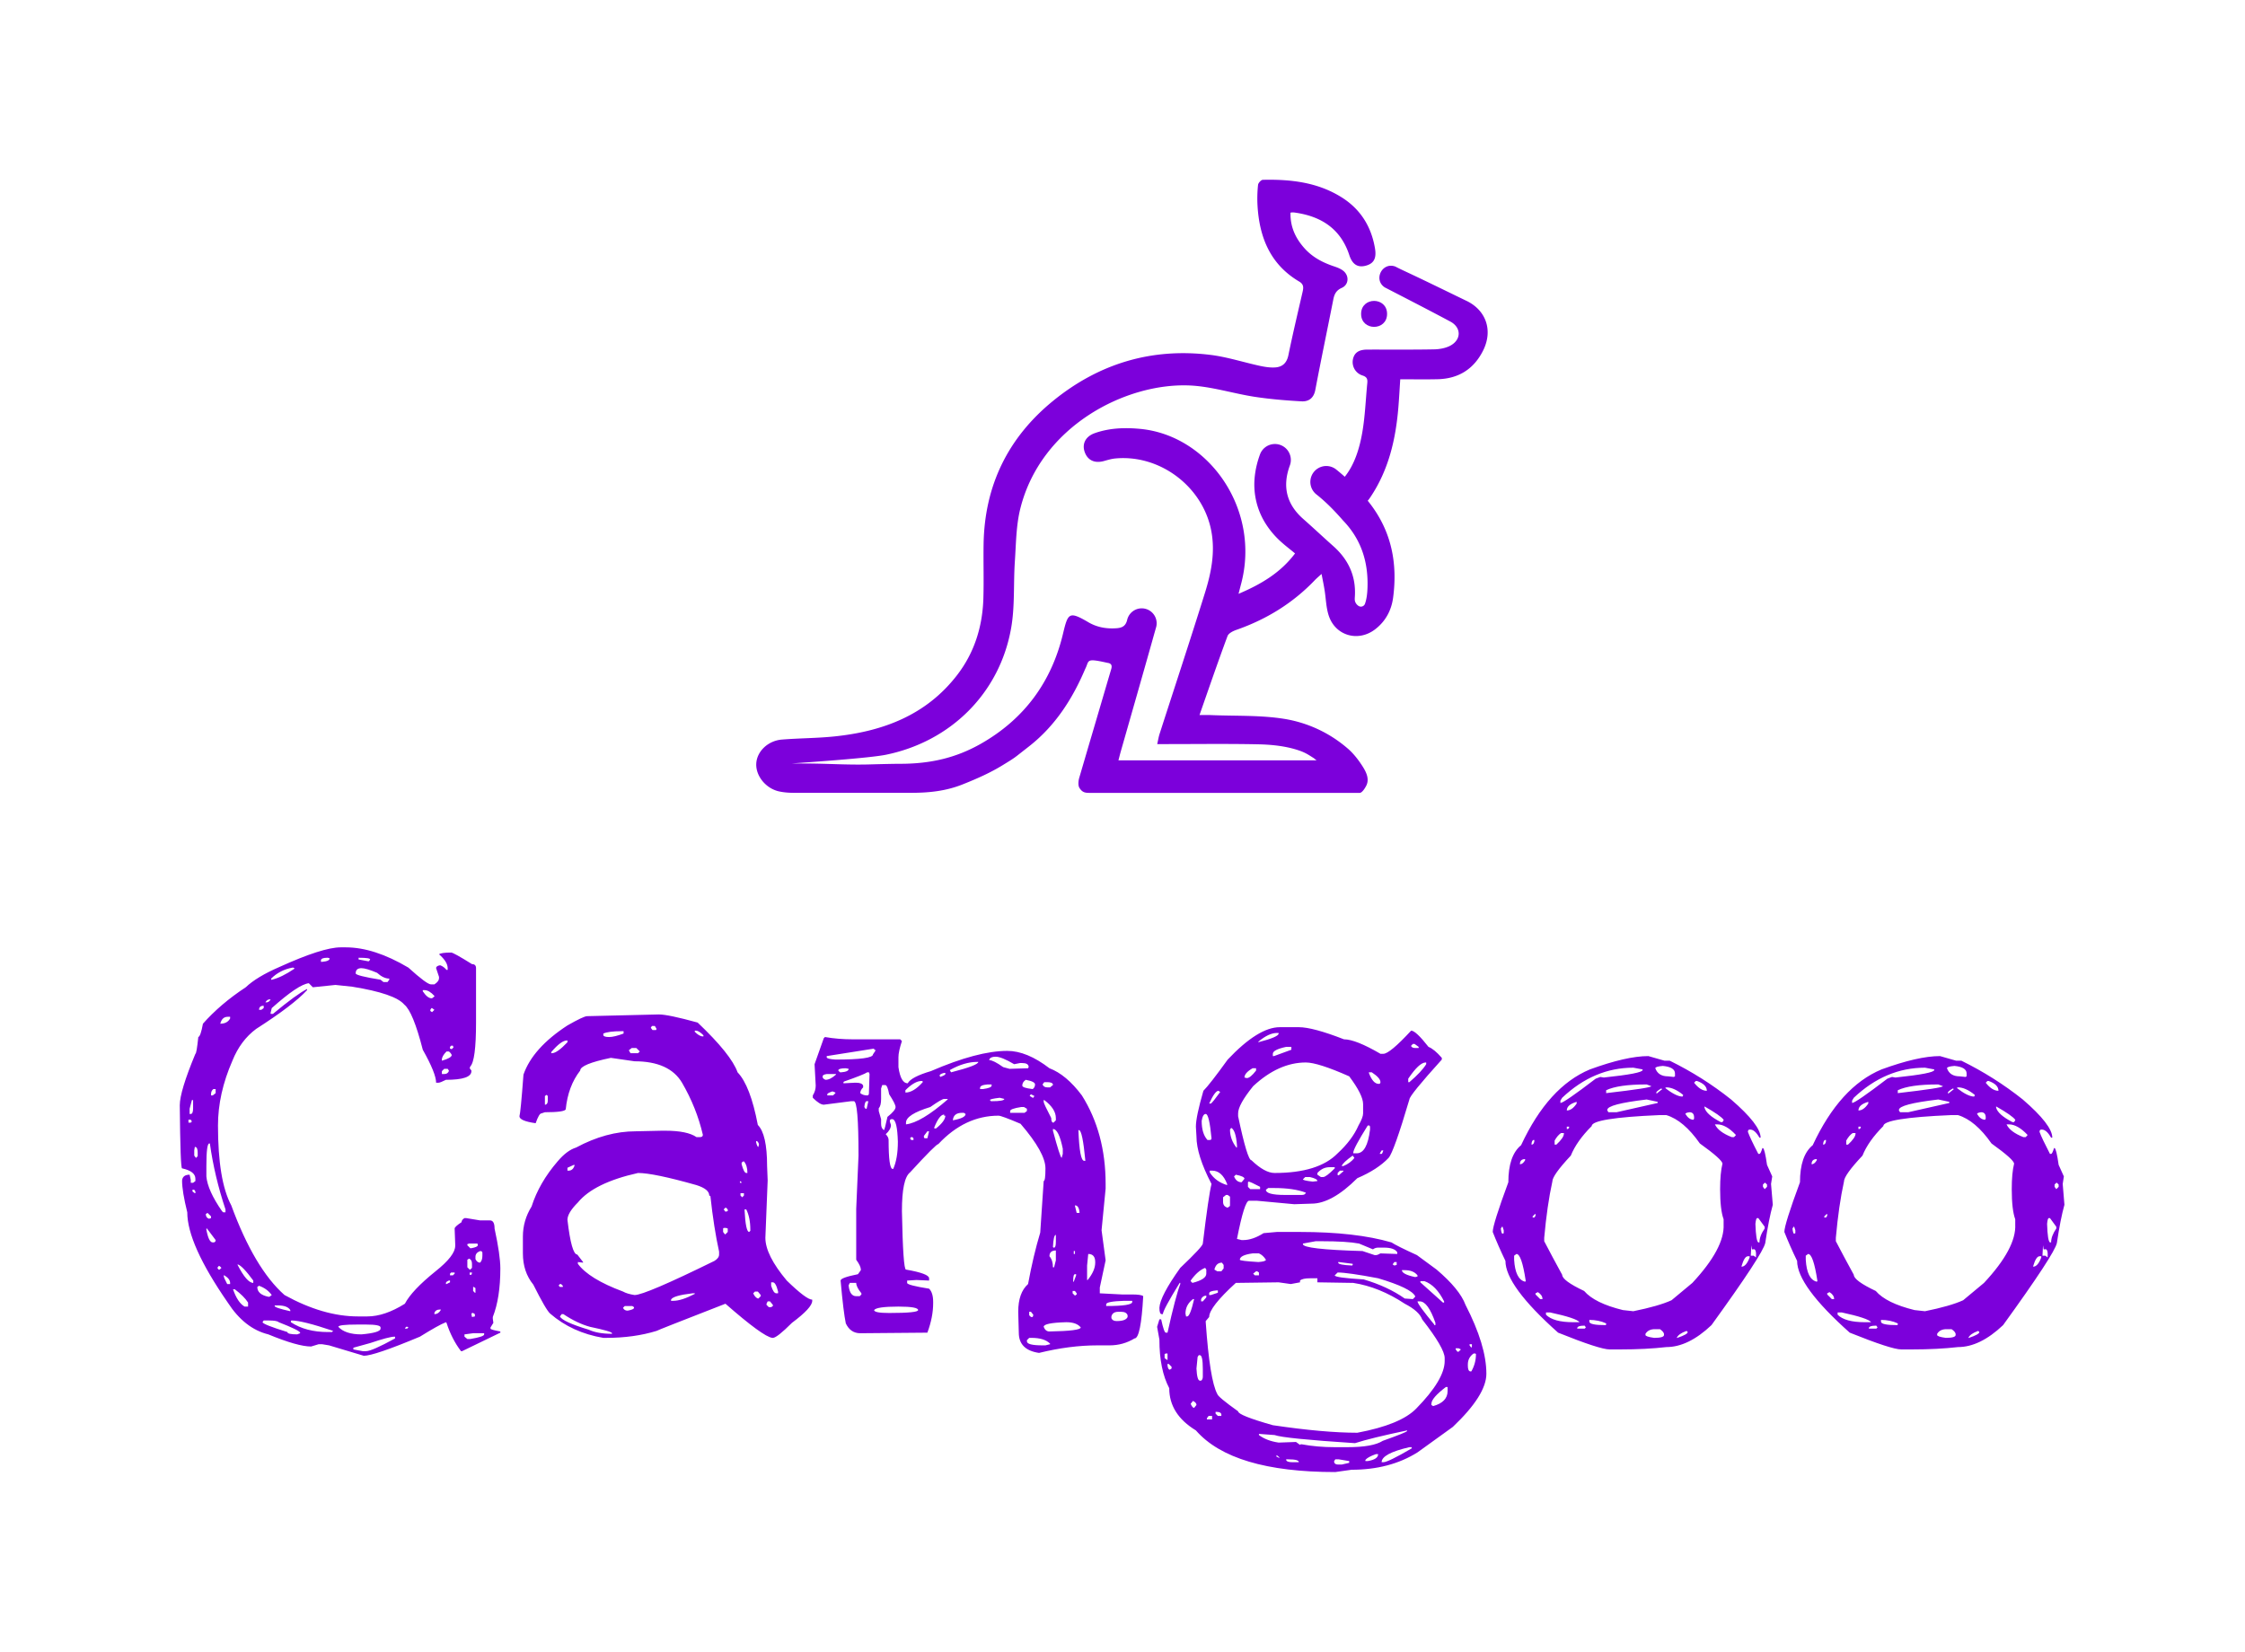 <svg xmlns="http://www.w3.org/2000/svg" id="SvgjsSvg17524" width="4096" height="3015.24" version="1.1" xmlns:xlink="http://www.w3.org/1999/xlink" xmlns:svgjs="http://svgjs.com/svgjs"><defs id="SvgjsDefs17525"></defs><g id="SvgjsG17526" transform="translate(328, 328) scale(34.4)" opacity="1"><defs id="SvgjsDefs6724"></defs><g id="SvgjsG6725" transform="scale(0.234)" opacity="1"><g id="SvgjsG6726" class="GIctf7i84" transform="translate(120.257, -24.824) scale(1.876)" light-content="false" non-strokable="false" fill="#7c00db"><path d="M91.355 27.867c-2.406-1.164-4.809-2.348-7.227-3.48-.46-.215-.921-.43-1.37-.665-1.583-.582-2.684 1.586-1.278 2.516 2.644 1.367 5.297 2.727 7.926 4.133 1.324.707 1.355 2.164.023 2.898-.586.32-1.34.45-2.02.461-2.675.051-5.35.02-8.023.028-.828.003-1.543.218-1.746 1.16a1.698 1.698 0 0 0 1.153 1.969c.558.18.625.46.578.937-.192 1.957-.262 3.934-.59 5.867-.34 2.008-.953 3.965-2.13 5.434a25.367 25.367 0 0 0-1.038-.88 1.922 1.922 0 1 0-2.395 3.009c.137.11.27.215.399.324a21.18 21.18 0 0 1 1.672 1.57c.335.348.714.758 1.168 1.278 2.187 2.273 3.043 5.011 2.94 8.086-.022.671-.089 1.359-.304 1.96a.522.522 0 0 1-.789.254 1.023 1.023 0 0 1-.414-.55c-.055-.2-.027-.43-.015-.645.132-2.45-.81-4.426-2.618-6.031-1.218-1.082-2.402-2.2-3.625-3.277-2.043-1.801-2.547-3.97-1.601-6.504a1.924 1.924 0 0 0-3.606-1.34c-.168.453-.312.914-.422 1.386-.113.473-.191.954-.238 1.438a8.885 8.885 0 0 0 .207 2.95 8.812 8.812 0 0 0 1.18 2.734 10.49 10.49 0 0 0 1.933 2.218c.504.446 1.047.852 1.559 1.286-1.754 2.324-4.059 3.703-6.828 4.882.144-.558.223-.875.308-1.191 2.399-9-3.886-17.977-12.23-18.746-1.855-.172-3.695-.105-5.46.523-1.106.395-1.54 1.293-1.215 2.247.351 1.035 1.222 1.437 2.367 1.109.441-.125.89-.258 1.344-.3 5.437-.513 10.625 3.456 11.605 8.816.472 2.57-.031 5.039-.785 7.449-1.774 5.691-3.649 11.355-5.477 17.03-.113.356-.172.731-.281 1.22h1.152c3.688 0 7.383-.051 11.066.027 1.691.035 3.527.23 5.125.82.395.145.766.34 1.117.563.153.097.305.195.457.289.059.035.301.261.348.261H49.308c.105-.402.184-.726.273-1.043 1.274-4.464 2.555-8.93 3.813-13.395.144-.519.289-1.03.437-1.55a1.805 1.805 0 1 0-3.472-.973c-.172.71-.578.941-1.227.996-1.23.102-2.406-.098-3.465-.723-2.344-1.375-2.46-1.105-3.062 1.407-1.395 5.828-4.68 10.293-9.906 13.273-3.059 1.742-6.165 2.43-9.782 2.43-1.14 0-3.894.081-3.894.081-2.649.059-4.836-.109-7.485-.117-.562 0-1.12-.012-1.683-.008 1.867-.132 9.394-.644 11.379-1.054 7.812-1.606 13.719-7.438 15.105-15.29.469-2.636.27-5.386.453-8.077.145-2.141.148-4.336.664-6.395C39.952 43 50.18 37.764 57.897 38.093c2.637.113 5.234.965 7.871 1.371 1.871.285 3.77.442 5.664.547.856.047 1.473-.39 1.66-1.379.692-3.652 1.454-7.289 2.176-10.938.125-.637.356-1.101 1.02-1.394.851-.375.926-1.461.191-2.055-.3-.242-.691-.399-1.062-.524-1.364-.449-2.614-1.085-3.594-2.164-1.102-1.214-1.77-2.605-1.73-4.343.203-.059.425-.032.644.003 3.14.47 5.437 1.989 6.465 5.13.37 1.136 1.03 1.527 1.984 1.273.973-.258 1.317-.887 1.117-2.082-.445-2.66-1.761-4.766-4.062-6.2-2.91-1.816-6.16-2.171-9.492-2.097-.204.004-.551.379-.575.605a15.52 15.52 0 0 0-.066 2.485c.219 3.86 1.543 7.14 5.035 9.203.563.332.531.726.414 1.242-.586 2.547-1.191 5.09-1.715 7.648-.191.942-.71 1.43-1.593 1.489-.598.039-1.22-.055-1.809-.18-2.012-.434-3.988-1.086-6.02-1.336-7.105-.879-13.48 1.051-19.007 5.555-5.461 4.45-8.29 10.254-8.399 17.328-.035 2.183.04 4.367-.027 6.55-.106 3.403-1.078 6.548-3.18 9.27-3.734 4.836-8.95 6.793-14.797 7.402-2.105.22-4.234.211-6.348.38-1.695.132-3.027 1.421-3.113 2.882-.09 1.48 1.129 3.02 2.738 3.38.594.132 1.22.175 1.829.175 4.699 0 9.394.004 14.094 0 2.203 0 4.234-.203 6.293-1.027 1.668-.664 3.324-1.391 4.851-2.336.57-.352 1.18-.707 1.707-1.121.504-.395 1.012-.79 1.512-1.184 3.12-2.465 5.191-5.703 6.719-9.309.52-.992-.016-1.34 2.668-.734.48.062.609.297.472.766-.894 3.02-1.773 6.039-2.668 9.058l-1.203 4.102s-.234.789.05 1.219c.345.515.642.574 1.247.574 10.5 0 21 .004 31.5.004h1.082c.324 0 .703-.657.824-.907.418-.875-.117-1.789-.597-2.511-.465-.7-1.016-1.395-1.657-1.946a15.472 15.472 0 0 0-7.742-3.597c-2.89-.453-5.87-.32-8.812-.446-.383-.015-.77-.003-1.356-.003 1.156-3.305 2.23-6.438 3.383-9.54.125-.343.668-.613 1.07-.753 3.633-1.27 6.82-3.223 9.485-6.012.203-.215.433-.402.808-.746.149.777.274 1.367.367 1.965.16 1 .18 2.039.477 2.996.773 2.504 3.574 3.32 5.645 1.718 1.261-.972 1.96-2.304 2.16-3.843.523-3.985-.145-7.711-2.567-11.031-.16-.223-.328-.438-.504-.653.122-.136.227-.289.329-.441 2.195-3.273 3.046-6.95 3.37-10.797.094-1.125.153-2.25.231-3.438 1.563 0 3.035.028 4.508-.007 2.535-.059 4.398-1.227 5.523-3.508 1.176-2.399.344-4.817-2.03-5.965z"></path><path d="M81.762 29.445c0 2.09-3.137 2.09-3.137 0 0-2.094 3.137-2.094 3.137 0"></path></g><g id="SvgjsG6727" class="text" transform="translate(213.65, 260.708) scale(1)" light-content="false" fill="#7c00db"><path d="M-177.19 -86.69C-179.9 -86.69 -184.53 -85.21 -191.09 -82.23C-194.5 -80.75 -197.04 -79.22 -198.7 -77.64C-202.55 -75.11 -205.78 -72.35 -208.4 -69.38C-208.75 -67.46 -209.1 -66.45 -209.45 -66.36C-209.72 -63.83 -209.93 -62.56 -210.11 -62.56C-212.47 -56.88 -213.65 -52.99 -213.65 -50.89C-213.56 -41.36 -213.39 -36.59 -213.13 -36.59C-211.12 -36.15 -210.11 -35.37 -210.11 -34.23L-210.11 -33.71L-210.63 -33.31L-211.16 -33.31L-211.16 -33.97L-211.42 -35.15C-212.47 -35.15 -213.04 -34.71 -213.13 -33.84C-213.13 -32.18 -212.73 -29.77 -211.95 -26.62C-211.95 -21.82 -208.89 -15 -202.77 -6.16C-200.23 -2.23 -197.17 0.17 -193.58 1.05C-189.12 2.89 -185.89 3.8 -183.88 3.8L-182.17 3.28L-181.39 3.28L-179.81 3.54L-171.94 5.9C-170.37 5.9 -166.13 4.46 -159.22 1.57C-156.42 -0.17 -154.46 -1.27 -153.32 -1.71L-153.19 -1.57C-152.4 0.87 -151.31 3.02 -149.91 4.85L-149.65 4.85L-140.99 0.66L-140.99 0.39C-142.48 0.13 -143.22 -0.09 -143.22 -0.26L-143.22 -0.52L-142.57 -1.57L-142.7 -2.49L-142.7 -2.89C-141.56 -5.77 -140.99 -9.44 -140.99 -13.9C-140.99 -15.91 -141.43 -18.93 -142.3 -22.95C-142.3 -24.18 -142.65 -24.79 -143.35 -24.79L-145.58 -24.79L-148.73 -25.31L-149.12 -25.31C-149.56 -25.05 -149.78 -24.74 -149.78 -24.39C-150.83 -23.7 -151.35 -23.21 -151.35 -22.95L-151.22 -19.41L-151.22 -19.02C-151.22 -17.53 -152.71 -15.61 -155.68 -13.25C-159.27 -10.36 -161.58 -7.91 -162.63 -5.9C-165.69 -3.98 -168.53 -3.02 -171.16 -3.02L-173.26 -3.02C-178.5 -3.02 -184.05 -4.63 -189.91 -7.87C-194.46 -11.89 -198.48 -18.67 -201.98 -28.2C-203.99 -31.96 -204.99 -37.99 -204.99 -46.3C-204.99 -51.11 -203.9 -56 -201.72 -60.99C-200.49 -64.05 -198.7 -66.45 -196.34 -68.2C-190.74 -71.79 -186.9 -74.71 -184.8 -76.99L-184.8 -77.25C-186.37 -76.46 -188.95 -74.58 -192.53 -71.61L-193.06 -71.61L-193.06 -71.87L-192.8 -72.92C-188.78 -76.51 -185.98 -78.39 -184.4 -78.56L-183.49 -77.64L-178.37 -78.17L-174.57 -77.77C-168.1 -76.73 -164.16 -75.37 -162.76 -73.71C-161.45 -72.66 -160.05 -69.25 -158.57 -63.48C-156.55 -59.89 -155.55 -57.4 -155.55 -56L-155.02 -56C-154.76 -56 -154.19 -56.22 -153.32 -56.66C-149.47 -56.66 -147.55 -57.31 -147.55 -58.63L-147.55 -58.76L-147.94 -59.28L-147.81 -59.68C-146.94 -60.55 -146.5 -63.87 -146.5 -69.64L-146.5 -81.97C-146.5 -82.58 -146.81 -82.89 -147.42 -82.89C-150.22 -84.64 -151.79 -85.51 -152.14 -85.51C-153.63 -85.51 -154.54 -85.38 -154.89 -85.12C-153.58 -83.98 -152.93 -82.93 -152.93 -81.97L-152.93 -81.58L-153.19 -81.58C-153.63 -82.1 -154.11 -82.45 -154.63 -82.63C-155.24 -82.54 -155.55 -82.32 -155.55 -81.97L-154.89 -80L-154.89 -79.74C-154.89 -79.22 -155.24 -78.74 -155.94 -78.3L-156.73 -78.3C-157.34 -78.3 -159.05 -79.57 -161.84 -82.1C-167 -85.16 -171.73 -86.69 -176.01 -86.69ZM-181.65 -83.81C-181.56 -84.16 -181.08 -84.33 -180.21 -84.33L-180.08 -84.33L-179.68 -84.2C-179.68 -83.76 -180.25 -83.5 -181.39 -83.41L-181.65 -83.41ZM-172.99 -84.33C-171.33 -84.33 -170.5 -84.2 -170.5 -83.94L-170.76 -83.55L-171.03 -83.55L-173.12 -83.94L-173.12 -84.33ZM-192.93 -79.61C-191.62 -80.92 -190 -81.75 -188.08 -82.1L-187.94 -82.1L-187.68 -81.97L-187.68 -81.84C-189.61 -80.53 -191.31 -79.7 -192.8 -79.35L-192.93 -79.35ZM-173.78 -80.79C-173.78 -81.58 -173.34 -81.97 -172.47 -81.97C-171.77 -81.97 -170.59 -81.62 -168.93 -80.92C-167.97 -80.05 -167.05 -79.61 -166.17 -79.61L-166.17 -79.35L-166.57 -78.82L-167.48 -78.82L-168.14 -79.35C-171.9 -79.96 -173.78 -80.44 -173.78 -80.79ZM-158.17 -76.99C-157.47 -76.99 -156.73 -76.55 -155.94 -75.68L-155.94 -75.55L-156.47 -75.15L-156.6 -75.15C-157.21 -75.15 -157.87 -75.68 -158.57 -76.73L-158.57 -76.99ZM-194.24 -74.23C-193.98 -74.67 -193.67 -74.89 -193.32 -74.89L-193.06 -74.89C-193.23 -74.54 -193.5 -74.32 -193.85 -74.23ZM-195.68 -72.53C-195.68 -73.14 -195.33 -73.45 -194.63 -73.45L-194.63 -72.92L-195.16 -72.53ZM-156.6 -72.92L-156.47 -72.92L-155.94 -72.53L-156.47 -72L-156.86 -72.27L-156.86 -72.53ZM-204.47 -69.38C-204.21 -70.43 -203.64 -70.95 -202.77 -70.95L-202.24 -70.95L-202.24 -70.56C-202.68 -69.77 -203.42 -69.38 -204.47 -69.38ZM-152.14 -64.4L-151.75 -64.4L-151.61 -64L-152.01 -63.61L-152.4 -63.74L-152.4 -64.13ZM-154.24 -61.25C-154.24 -61.77 -153.89 -62.39 -153.19 -63.09L-152.66 -63.09C-152.4 -62.91 -152.18 -62.65 -152.01 -62.3C-152.01 -61.86 -152.75 -61.42 -154.24 -60.99ZM-153.71 -59.15L-152.93 -59.15L-152.66 -58.76L-152.66 -58.63C-152.84 -58.19 -153.19 -57.97 -153.71 -57.97L-154.24 -57.97L-154.24 -58.63ZM-206.57 -53.38C-206.57 -53.9 -206.39 -54.3 -206.04 -54.56L-205.52 -54.56L-205.52 -53.64L-206.18 -53.12L-206.57 -53.12ZM-210.63 -52.07L-210.63 -50.23C-210.63 -49.36 -210.81 -48.92 -211.16 -48.92L-211.42 -48.92L-211.42 -50.1L-210.9 -52.07ZM-211.16 -47.61L-210.9 -47.22L-211.16 -46.95L-211.68 -46.95L-211.68 -47.61ZM-207.62 -37.12C-207.62 -40.53 -207.4 -42.23 -206.96 -42.23L-206.83 -42.23C-206.13 -37.25 -204.95 -32.26 -203.29 -27.28L-203.29 -26.62L-203.81 -26.62L-204.08 -26.89C-206.26 -30.03 -207.44 -32.66 -207.62 -34.76ZM-210.11 -41.44C-209.76 -41.36 -209.59 -40.92 -209.59 -40.13L-209.59 -39.35L-209.98 -38.95L-210.37 -39.48L-210.37 -40.66L-210.24 -41.44ZM-210.37 -31.74L-210.11 -31.35L-210.11 -30.95L-210.24 -30.95L-210.77 -31.35L-210.77 -31.74ZM-207.36 -26.49L-206.57 -25.71L-206.57 -25.31L-206.96 -25.18L-207.09 -25.18C-207.53 -25.36 -207.75 -25.71 -207.75 -26.23ZM-207.49 -22.95L-205.52 -20.33C-205.52 -19.98 -205.69 -19.8 -206.04 -19.8L-206.18 -19.8C-206.79 -19.8 -207.27 -20.77 -207.62 -22.69L-207.62 -22.95ZM-148.07 -19.54L-146.24 -19.54L-146.11 -19.41L-146.11 -19.15C-146.11 -18.89 -146.59 -18.67 -147.55 -18.49L-147.81 -18.49L-148.47 -19.15L-148.47 -19.41ZM-146.63 -16.53C-146.63 -17.14 -146.28 -17.57 -145.58 -17.84C-145.23 -17.84 -145.06 -17.71 -145.06 -17.44L-145.06 -16.79C-145.06 -16.09 -145.23 -15.56 -145.58 -15.21C-146.02 -15.21 -146.37 -15.48 -146.63 -16ZM-148.07 -16.13C-147.64 -15.96 -147.42 -15.56 -147.42 -14.95L-147.42 -14.03L-147.81 -13.64L-147.94 -13.64L-148.47 -14.16L-148.47 -15.87ZM-200.54 -14.82C-199.84 -14.65 -198.66 -13.42 -196.99 -11.15L-196.99 -10.62C-197.96 -10.62 -199.14 -11.98 -200.54 -14.69ZM-204.86 -14.43L-204.6 -14.43L-204.21 -14.03L-204.6 -13.64L-204.86 -13.64L-205.13 -14.03ZM-152.14 -12.98L-151.35 -12.98L-151.35 -12.72L-151.75 -12.33L-152.4 -12.33L-152.4 -12.72ZM-147.42 -12.98L-147.42 -12.85L-147.55 -12.46L-147.94 -12.46L-147.94 -12.98ZM-203.55 -12.33C-202.68 -11.8 -202.24 -11.24 -202.24 -10.62L-202.24 -10.36L-202.9 -10.36C-203.42 -11.32 -203.68 -11.94 -203.68 -12.2L-203.68 -12.33ZM-153.32 -10.62C-153.32 -10.8 -153.1 -10.97 -152.66 -11.15L-152.4 -11.15L-152.4 -10.75L-153.19 -10.36L-153.32 -10.36ZM-195.68 -9.97C-194.46 -9.53 -193.5 -8.83 -192.8 -7.87L-193.32 -7.48L-193.58 -7.48C-195.25 -7.83 -196.08 -8.57 -196.08 -9.71ZM-147.02 -9.71L-146.63 -9.44L-146.63 -8.39L-146.76 -8.39L-147.16 -8.79L-147.16 -9.71ZM-201.19 -9.18C-199.79 -8.13 -198.79 -7.13 -198.17 -6.16L-198.17 -5.25L-198.96 -5.25C-200.01 -5.86 -200.89 -7.17 -201.58 -9.18ZM-191.35 -5.51C-189.96 -5.51 -189.04 -5.16 -188.6 -4.46L-188.6 -4.2C-190.96 -4.72 -192.14 -5.12 -192.14 -5.38L-192.14 -5.51ZM-155.94 -3.8C-155.77 -4.33 -155.33 -4.59 -154.63 -4.59L-154.5 -4.59L-154.5 -4.46C-154.85 -3.85 -155.33 -3.54 -155.94 -3.54ZM-147.42 -3.8L-147.16 -3.8L-146.76 -3.54L-146.76 -3.02L-147.42 -2.89L-147.55 -3.54ZM-194.63 -2.1L-193.45 -2.1C-192.23 -2.1 -191.49 -1.97 -191.22 -1.71C-188.08 -0.48 -186.46 0.31 -186.37 0.66L-186.37 0.79L-187.03 1.05C-188.51 1.05 -189.26 0.87 -189.26 0.52C-192.93 -0.61 -194.81 -1.36 -194.9 -1.71ZM-188.34 -2.1C-186.68 -2.1 -183.53 -1.31 -178.89 0.26L-179.16 0.52L-180.08 0.52C-183.4 0.52 -186.2 -0.22 -188.47 -1.71L-188.47 -1.97ZM-177.71 -0.66C-177.71 -1.01 -176.27 -1.18 -173.39 -1.18L-171.42 -1.18C-169.23 -1.18 -168.14 -0.96 -168.14 -0.52L-168.14 -0.26C-168.14 0.35 -169.58 0.79 -172.47 1.05C-174.92 1.05 -176.67 0.48 -177.71 -0.66ZM-162.37 -0.66L-161.98 -0.66L-161.84 -0.52L-162.11 -0.26L-162.63 -0.26ZM-147.16 0.79L-144.66 0.79L-144.66 1.05C-144.66 1.4 -145.71 1.75 -147.81 2.1L-148.47 2.1L-149.12 1.57L-149.12 1.05ZM-170.5 3.02C-167.62 2.05 -165.78 1.57 -164.99 1.57L-164.86 1.57L-164.86 1.97C-168.36 3.89 -170.54 4.85 -171.42 4.85L-172.21 4.85L-174.3 4.46L-174.3 4.07Z M-121.32 -71.09C-121.84 -71.09 -123.33 -70.39 -125.78 -68.99C-131.02 -65.58 -134.35 -61.86 -135.75 -57.84C-136.18 -52.07 -136.49 -48.92 -136.66 -48.4C-136.66 -47.7 -135.44 -47.17 -132.99 -46.82C-132.47 -48.31 -132.03 -49.05 -131.68 -49.05L-130.89 -49.31C-127.92 -49.31 -126.35 -49.53 -126.17 -49.97C-125.82 -53.47 -124.73 -56.4 -122.89 -58.76C-122.89 -59.72 -120.57 -60.68 -115.94 -61.64L-110.56 -60.86C-105.32 -60.86 -101.73 -59.24 -99.81 -56C-97.62 -52.24 -96.05 -48.31 -95.09 -44.2C-95.09 -43.85 -95.31 -43.67 -95.74 -43.67L-96.53 -43.67C-97.93 -44.64 -100.29 -45.12 -103.61 -45.12L-104.4 -45.12L-110.3 -44.99C-114.76 -44.99 -119.26 -43.76 -123.81 -41.31C-125.21 -40.88 -126.61 -39.83 -128.01 -38.17C-130.8 -34.93 -132.77 -31.52 -133.91 -27.94C-135.22 -25.84 -135.88 -23.56 -135.88 -21.12L-135.88 -17.31C-135.88 -14.51 -135.09 -12.15 -133.52 -10.23C-131.59 -6.38 -130.32 -4.2 -129.71 -3.67C-126.39 -0.79 -122.37 1.05 -117.65 1.84L-116.99 1.84C-112.79 1.84 -108.99 1.31 -105.58 0.26C-105.49 0.17 -100.29 -1.88 -89.97 -5.9C-84.29 -0.92 -80.75 1.66 -79.35 1.84L-79.22 1.84C-78.61 1.84 -77.16 0.7 -74.89 -1.57C-71.83 -3.85 -70.3 -5.51 -70.3 -6.56L-70.3 -6.82C-71.17 -6.82 -73.1 -8.26 -76.07 -11.15C-79.3 -15 -80.92 -18.23 -80.92 -20.85L-80.4 -33.84L-80.53 -37.12C-80.53 -41.93 -81.23 -45.03 -82.63 -46.43C-83.76 -52.37 -85.29 -56.35 -87.22 -58.36C-88.18 -61.07 -91.2 -64.83 -96.27 -69.64C-100.73 -70.87 -103.66 -71.48 -105.05 -71.48ZM-106.63 -68.86L-105.97 -68.86L-105.58 -68.2L-105.71 -67.94L-106.5 -67.94L-106.89 -68.46ZM-96.66 -67.81C-96.22 -67.81 -95.66 -67.46 -94.96 -66.76L-94.96 -66.5L-95.09 -66.5C-95.61 -66.5 -96.22 -66.85 -96.92 -67.54L-96.92 -67.81ZM-117.65 -67.15C-116.86 -67.5 -115.5 -67.68 -113.58 -67.68L-113.06 -67.68L-113.06 -67.15C-114.45 -66.63 -115.55 -66.36 -116.33 -66.36C-117.12 -66.36 -117.56 -66.5 -117.65 -66.76ZM-129.45 -62.95C-127.96 -64.7 -126.78 -65.58 -125.91 -65.58L-125.78 -65.58L-125.78 -65.18C-127.35 -63.52 -128.53 -62.69 -129.32 -62.69L-129.45 -62.69ZM-111.22 -63.87L-110.17 -63.87L-109.38 -63.09L-109.78 -62.69L-111.48 -62.69L-111.87 -63.35ZM-130.5 -53.25L-130.24 -52.99L-130.24 -51.94C-130.24 -51.41 -130.41 -51.11 -130.76 -51.02L-130.89 -51.02L-130.89 -52.99ZM-82.89 -42.76C-82.71 -42.76 -82.54 -42.54 -82.37 -42.1L-82.5 -41.44C-82.67 -41.44 -82.85 -41.79 -83.02 -42.49L-83.02 -42.76ZM-85.91 -38.17L-85.78 -38.17C-85.25 -37.55 -84.99 -36.68 -84.99 -35.54L-85.25 -35.54C-85.6 -35.54 -85.95 -36.2 -86.3 -37.51L-86.3 -37.9ZM-124.33 -37.38L-124.2 -37.38L-124.2 -37.12C-124.47 -36.42 -124.9 -36.07 -125.51 -36.07L-125.78 -36.07L-125.78 -36.72ZM-125.78 -24.92C-125.78 -25.97 -124.99 -27.28 -123.42 -28.85C-120.97 -31.83 -116.42 -34.06 -109.78 -35.54C-107.42 -35.54 -103 -34.62 -96.53 -32.79C-94.61 -32.18 -93.64 -31.39 -93.64 -30.43L-93.38 -30.3C-92.86 -25.49 -92.2 -21.29 -91.41 -17.71L-91.41 -17.05C-91.41 -16.53 -91.76 -16.04 -92.46 -15.61C-102.96 -10.45 -108.99 -7.87 -110.56 -7.87C-111.7 -8.04 -112.57 -8.31 -113.19 -8.66C-118.35 -10.58 -121.76 -12.68 -123.42 -14.95L-123.42 -15.35L-122.24 -15.21L-122.24 -15.35L-123.55 -17.05C-124.42 -17.05 -125.17 -19.67 -125.78 -24.92ZM-86.3 -33.44L-86.3 -33.31L-86.69 -33.31L-86.69 -33.71ZM-85.78 -30.95L-85.78 -30.43L-86.17 -30.03L-86.56 -30.43L-86.56 -30.95ZM-89.97 -27.67L-89.84 -27.67L-89.45 -27.28L-89.45 -26.89L-89.97 -26.76L-90.37 -27.28ZM-85.25 -27.28C-84.64 -26.06 -84.33 -24.53 -84.33 -22.69L-84.33 -22.43L-84.59 -22.17C-85.12 -22.17 -85.47 -23.83 -85.64 -27.15L-85.64 -27.28ZM-90.37 -23.08L-89.84 -23.08L-89.45 -22.95L-89.45 -22.17L-89.97 -21.64L-90.1 -21.64L-90.5 -22.17L-90.5 -22.95ZM-79.22 -10.75C-78.78 -10.75 -78.39 -10.06 -78.04 -8.66L-78.04 -8.26L-78.43 -8.26C-78.87 -8.26 -79.26 -8.83 -79.61 -9.97L-79.61 -10.75ZM-127.48 -10.36L-127.22 -10.36L-126.83 -9.97L-126.83 -9.71L-127.48 -9.71L-127.74 -9.97L-127.74 -10.1ZM-83.28 -8.66L-82.63 -8.66L-81.97 -7.87L-81.97 -7.61L-82.5 -7.08L-82.63 -7.08C-83.06 -7.26 -83.41 -7.65 -83.68 -8.26ZM-102.3 -6.82C-102.04 -7.43 -100.42 -7.91 -97.45 -8.26L-96.92 -8.26L-96.92 -8.13C-98.93 -7.08 -100.55 -6.56 -101.78 -6.56L-102.3 -6.56ZM-80.4 -6.43L-79.87 -6.43L-79.22 -5.64L-79.22 -5.38L-79.61 -5.12L-80.14 -5.12L-80.66 -5.64L-80.66 -5.9ZM-112.79 -5.38L-111.09 -5.38L-110.69 -5.12L-110.69 -4.98C-110.69 -4.72 -111.18 -4.5 -112.14 -4.33C-112.66 -4.33 -113.01 -4.55 -113.19 -4.98ZM-127.09 -3.54L-126.7 -3.54C-124.6 -2.14 -122.59 -1.18 -120.66 -0.66C-117.34 0.04 -115.68 0.52 -115.68 0.79L-115.68 0.92C-117.86 0.92 -119.61 0.61 -120.92 0C-124.95 -1.22 -127.13 -2.23 -127.48 -3.02Z M-67.68 -66.1L-69.77 -60.2L-69.51 -55.35C-69.51 -54.56 -69.73 -53.82 -70.17 -53.12L-70.17 -52.59C-69.12 -51.54 -68.29 -51.02 -67.68 -51.02L-61.51 -51.81L-60.86 -51.81C-60.16 -51.81 -59.81 -47.7 -59.81 -39.48L-60.33 -27.41L-60.33 -19.94L-60.33 -15.87C-59.63 -14.91 -59.28 -14.16 -59.28 -13.64L-59.28 -13.51L-59.94 -12.59C-62.56 -12.07 -63.87 -11.59 -63.87 -11.15C-63.44 -6.34 -63.04 -3.1 -62.69 -1.44C-61.99 0.04 -60.9 0.79 -59.41 0.79L-44.2 0.66C-43.32 -1.71 -42.89 -3.93 -42.89 -6.03L-42.89 -6.3C-42.89 -7.69 -43.19 -8.7 -43.81 -9.31C-47.13 -9.84 -48.79 -10.27 -48.79 -10.62L-48.79 -11.15L-46.69 -11.28L-43.81 -11.15L-43.81 -11.67C-43.81 -12.37 -45.55 -13.03 -49.05 -13.64C-49.49 -13.64 -49.8 -18.06 -49.97 -26.89C-49.97 -31.78 -49.36 -34.71 -48.13 -35.67C-44.2 -39.96 -42.06 -42.1 -41.71 -42.1C-37.69 -46.39 -33.14 -48.53 -28.07 -48.53C-27.63 -48.53 -25.97 -47.92 -23.08 -46.69C-19.32 -42.32 -17.44 -38.95 -17.44 -36.59C-17.44 -34.67 -17.57 -33.71 -17.84 -33.71L-18.62 -22.03C-19.67 -18.54 -20.59 -14.65 -21.38 -10.36C-22.86 -9.05 -23.61 -6.95 -23.61 -4.07L-23.48 0.66C-23.48 3.28 -21.95 4.81 -18.89 5.25C-14.25 4.11 -9.84 3.54 -5.64 3.54L-2.89 3.54C-0.87 3.54 1.01 3.02 2.75 1.97C3.72 1.97 4.37 -1.22 4.72 -7.61C4.46 -7.87 3.58 -8 2.1 -8L-0.13 -8L-5.12 -8.26L-5.12 -9.31L-5.12 -9.57L-3.8 -15.74L-4.72 -22.56L-3.8 -32L-3.8 -33.05C-3.8 -40.75 -5.6 -47.43 -9.18 -53.12C-11.54 -56.27 -13.99 -58.32 -16.53 -59.28C-19.94 -61.9 -23.13 -63.22 -26.1 -63.22C-30.56 -63.22 -36.33 -61.69 -43.41 -58.63C-46.39 -57.75 -48.13 -56.83 -48.66 -55.87C-49.71 -55.87 -50.41 -57.1 -50.76 -59.54L-50.76 -61.77C-50.76 -62.65 -50.49 -63.87 -49.97 -65.45L-50.36 -65.84L-61.12 -65.84C-63.3 -65.84 -65.4 -66.01 -67.41 -66.36ZM-56.27 -63.74L-56.27 -63.48L-56 -63.48L-56 -63.22L-56.53 -62.43C-56.53 -61.64 -59.37 -61.25 -65.05 -61.25C-66.36 -61.34 -67.02 -61.51 -67.02 -61.77L-67.02 -62.04ZM-30.17 -61.25C-29.99 -61.69 -29.51 -61.9 -28.72 -61.9C-27.85 -61.9 -26.45 -61.34 -24.53 -60.2L-23.21 -60.46L-22.69 -60.46C-21.82 -60.46 -21.33 -60.2 -21.25 -59.68L-21.25 -59.54L-21.38 -59.28L-25.58 -59.15L-27.02 -59.54C-28.5 -60.59 -29.55 -61.12 -30.17 -61.12ZM-39.08 -58.89C-36.9 -60.11 -34.84 -60.72 -32.92 -60.72L-32.66 -60.72C-32.66 -60.2 -34.71 -59.41 -38.82 -58.36L-39.08 -58.76ZM-64.4 -58.76C-64.4 -59.11 -63.83 -59.28 -62.69 -59.28L-62.04 -59.15C-62.04 -58.71 -62.6 -58.45 -63.74 -58.36L-64 -58.36ZM-63.22 -56.13L-63.09 -56.27C-60.11 -57.31 -58.36 -58.01 -57.84 -58.36L-57.45 -58.36L-57.31 -57.97L-57.45 -53.64C-57.45 -53.29 -57.58 -53.12 -57.84 -53.12C-58.45 -53.12 -58.98 -53.29 -59.41 -53.64C-59.41 -54.08 -59.19 -54.52 -58.76 -54.95L-58.76 -55.35C-58.93 -55.78 -59.46 -56 -60.33 -56L-60.72 -56L-63.22 -55.87ZM-41.44 -57.58C-41.44 -57.84 -41.1 -58.06 -40.4 -58.23L-40.13 -58.23L-40.13 -57.97C-40.13 -57.8 -40.53 -57.58 -41.31 -57.31L-41.31 -57.45ZM-67.94 -57.45C-67.94 -57.71 -67.63 -57.88 -67.02 -57.97L-64.92 -57.97L-64.92 -57.84C-65.8 -57.05 -66.58 -56.66 -67.28 -56.66C-67.72 -56.83 -67.94 -57.05 -67.94 -57.31ZM-22.69 -55.35C-22.69 -55.87 -22.43 -56.31 -21.9 -56.66C-20.5 -56.4 -19.8 -56.05 -19.8 -55.61C-19.8 -55.17 -19.98 -54.82 -20.33 -54.56C-21.9 -54.74 -22.69 -55 -22.69 -55.35ZM-49.18 -54.3C-47.78 -55.7 -46.56 -56.4 -45.51 -56.4L-45.38 -56.4L-45.25 -56.27L-45.25 -56.13C-46.65 -54.56 -47.96 -53.77 -49.18 -53.77ZM-17.71 -56.13L-17.05 -56.13C-16.26 -56.13 -15.83 -55.96 -15.74 -55.61L-15.74 -55.48L-16.39 -54.95L-17.05 -54.95C-17.57 -54.95 -17.92 -55.17 -18.1 -55.61ZM-32.26 -54.82C-32.26 -55.26 -31.7 -55.52 -30.56 -55.61L-29.64 -55.61L-29.64 -55.35C-29.64 -55 -30.3 -54.74 -31.61 -54.56L-32.26 -54.56ZM-53.77 -55.48C-53.42 -55.48 -53.12 -54.78 -52.86 -53.38C-51.89 -51.89 -51.41 -50.93 -51.41 -50.49C-51.41 -49.97 -52.02 -49.23 -53.25 -48.26C-53.69 -46.25 -53.95 -45.25 -54.04 -45.25C-54.47 -45.51 -54.69 -45.99 -54.69 -46.69L-54.69 -47.74L-55.22 -49.58L-55.22 -50.23C-54.87 -50.58 -54.69 -51.28 -54.69 -52.33L-54.69 -54.69L-54.43 -55.48ZM-66.89 -53.38C-66.89 -53.55 -66.5 -53.77 -65.71 -54.04L-65.05 -53.77L-65.05 -53.64L-65.58 -53.12L-66.89 -53.12ZM-19.94 -52.99L-20.2 -52.59L-20.33 -52.59L-20.98 -52.99L-20.98 -53.12L-20.72 -53.38ZM-30.03 -52.07C-30.03 -52.24 -29.29 -52.42 -27.8 -52.59L-26.76 -52.33C-26.76 -51.98 -27.72 -51.81 -29.64 -51.81L-29.77 -51.81ZM-49.05 -46.95C-49.05 -48.18 -47.22 -49.36 -43.54 -50.49C-41.79 -51.72 -40.75 -52.33 -40.4 -52.33L-39.61 -52.33L-39.61 -52.2C-43.63 -48.7 -46.78 -46.82 -49.05 -46.56ZM-17.71 -52.07C-15.96 -50.76 -15.08 -49.4 -15.08 -48L-15.08 -47.48L-15.61 -46.95C-15.96 -46.95 -16.13 -47.3 -16.13 -48C-17.27 -50.19 -17.84 -51.41 -17.84 -51.67L-17.84 -52.07ZM-58.49 -50.49C-58.41 -51.37 -58.23 -51.81 -57.97 -51.81L-57.58 -51.81L-57.97 -50.1L-58.23 -50.1ZM-25.44 -49.58C-25.44 -49.93 -24.61 -50.23 -22.95 -50.49L-22.3 -50.49L-21.64 -50.1L-21.64 -49.58L-22.17 -49.18L-25.44 -49.18ZM-38.43 -47.48C-38.34 -48.61 -37.64 -49.18 -36.33 -49.18L-35.94 -49.18L-35.54 -48.92C-35.54 -48.31 -36.5 -47.83 -38.43 -47.48ZM-42.63 -45.9C-41.84 -47.83 -41.1 -48.79 -40.4 -48.79L-40.4 -48.53L-40.13 -48.53C-40.13 -47.74 -40.83 -46.78 -42.23 -45.64L-42.63 -45.64ZM-52.72 -47.22C-52.72 -47.57 -52.59 -47.74 -52.33 -47.74L-52.07 -47.74C-51.37 -47.57 -50.98 -45.86 -50.89 -42.63C-50.89 -40.09 -51.24 -38.03 -51.94 -36.46L-52.07 -36.46C-52.68 -36.46 -52.99 -38.65 -52.99 -43.02C-52.99 -43.46 -53.21 -43.89 -53.64 -44.33C-52.86 -45.03 -52.46 -45.73 -52.46 -46.43ZM-15.74 -45.51C-14.86 -45.51 -14.12 -44.02 -13.51 -41.05L-13.51 -39.87L-13.77 -38.95C-14.03 -39.13 -14.69 -41.18 -15.74 -45.12ZM-9.84 -45.25C-9.31 -45.25 -8.83 -42.93 -8.39 -38.3L-8.66 -38.3C-9.36 -38.3 -9.79 -40.61 -9.97 -45.25ZM-44.2 -44.99L-43.81 -44.99L-44.2 -43.41L-44.85 -43.41L-44.99 -43.67L-44.99 -43.94ZM-47.87 -43.67L-47.61 -43.67L-47.35 -43.41L-47.35 -43.02L-47.87 -43.02L-48.13 -43.41ZM-10.75 -28.2C-10.14 -28.2 -9.79 -27.63 -9.71 -26.49L-10.36 -26.49L-10.75 -28.07ZM-15.74 -18.76C-15.65 -20.59 -15.43 -21.51 -15.08 -21.51L-15.08 -19.94C-15.08 -19.06 -15.21 -18.62 -15.48 -18.62L-15.61 -18.62ZM-16.53 -16.66C-16.53 -17.53 -16.04 -17.97 -15.08 -17.97L-15.08 -15.74L-15.48 -14.16L-15.74 -14.16C-15.74 -15.21 -16 -16.04 -16.53 -16.66ZM-10.75 -17.84L-10.75 -17.18L-11.02 -17.18L-11.02 -17.84ZM-7.74 -17.18C-6.69 -17.18 -6.16 -16.57 -6.16 -15.35L-6.16 -15.21C-6.16 -13.99 -6.73 -12.68 -7.87 -11.28L-8 -11.28L-8 -14.56ZM-11.15 -11.15C-11.15 -12.11 -11.02 -12.59 -10.75 -12.59L-10.49 -12.59L-10.49 -12.33L-11.02 -10.89L-11.15 -10.89ZM-61.77 -10.62L-60.33 -10.62C-60.33 -10.01 -59.94 -9.22 -59.15 -8.26L-59.15 -8L-59.54 -7.61L-60.33 -7.61C-61.29 -7.61 -61.86 -8.39 -62.04 -9.97L-62.04 -10.1ZM-10.75 -8.79L-10.36 -8.26L-10.36 -8L-10.75 -7.74L-11.28 -8.26L-11.28 -8.79ZM-3.67 -5.77C-3.67 -6.21 -2.32 -6.47 0.39 -6.56L2.23 -6.56L2.23 -6.3C2.23 -5.68 0.26 -5.38 -3.67 -5.38ZM-56.27 -4.46C-55.92 -4.98 -54.08 -5.25 -50.76 -5.25C-47.78 -5.25 -46.3 -4.98 -46.3 -4.46C-46.3 -4.02 -48.48 -3.8 -52.86 -3.8C-55.13 -3.8 -56.27 -4.02 -56.27 -4.46ZM-20.72 -4.07L-20.2 -3.41L-20.2 -3.28L-20.33 -2.89L-20.72 -2.89L-21.12 -3.28L-21.12 -4.07ZM-2.49 -3.02C-2.32 -3.72 -1.79 -4.07 -0.92 -4.07L-0.26 -4.07C0.52 -4.07 1.01 -3.8 1.18 -3.28L1.18 -2.89C0.92 -2.27 0.09 -1.97 -1.31 -1.97C-1.92 -1.97 -2.32 -2.19 -2.49 -2.62ZM-17.84 -0.66C-17.84 -1.27 -16.13 -1.62 -12.72 -1.71C-11.15 -1.71 -10.06 -1.31 -9.44 -0.52C-9.44 0 -11.8 0.31 -16.53 0.39C-17.14 0.39 -17.57 0.04 -17.84 -0.66ZM-21.12 1.84L-20.59 1.84C-18.67 1.84 -17.27 2.27 -16.39 3.15L-16.39 3.28L-17.44 3.54L-18.1 3.54C-20.46 3.54 -21.64 3.24 -21.64 2.62L-21.64 2.36Z M35.67 -68.59C32.44 -68.59 28.5 -66.15 23.87 -61.25C21.16 -57.49 19.32 -55.13 18.36 -54.17C17.22 -50.23 16.66 -47.52 16.66 -46.04L16.79 -43.81C16.79 -41.01 17.92 -37.42 20.2 -33.05C19.76 -31.3 19.1 -26.8 18.23 -19.54C18.23 -19.1 16.53 -17.27 13.12 -14.03C10.06 -9.75 8.48 -6.73 8.39 -4.98C8.39 -4.02 8.57 -3.54 8.92 -3.54L9.18 -3.54C9.18 -4.15 10.45 -6.51 12.98 -10.62L13.12 -10.62L13.12 -10.36C12.42 -8.53 11.45 -4.85 10.23 0.66L9.84 0.66C9.57 0.66 9.22 -0.35 8.79 -2.36L8.39 -2.36L7.87 -0.66L8.39 2.23C8.39 6.78 9.14 10.45 10.62 13.25C10.62 17.18 12.63 20.37 16.66 22.82C22.17 29.12 32.7 32.26 48.26 32.26L51.94 31.74C57.71 31.74 62.69 30.43 66.89 27.8L74.89 22.03C79.96 17.22 82.5 13.2 82.5 9.97C82.5 5.68 80.92 0.48 77.77 -5.64C76.9 -8 74.71 -10.67 71.22 -13.64L66.76 -16.92C63.7 -18.32 61.77 -19.28 60.99 -19.8C55.57 -21.38 48.66 -22.17 40.26 -22.17L35.02 -22.17L32 -21.9C30.34 -20.85 28.81 -20.33 27.41 -20.33L27.02 -20.33L25.97 -20.59C27.11 -26.36 28.02 -29.25 28.72 -29.25L30.43 -29.25L38.95 -28.46L42.89 -28.59C45.95 -28.59 49.4 -30.52 53.25 -34.36C56.31 -35.67 58.67 -37.2 60.33 -38.95C61.12 -39.83 62.69 -44.24 65.05 -52.2C65.05 -52.81 67.5 -55.83 72.4 -61.25L72.4 -61.64C71.26 -62.95 70.26 -63.78 69.38 -64.13C67.46 -66.58 66.15 -67.81 65.45 -67.81C62.21 -64.31 60.11 -62.56 59.15 -62.56L58.49 -62.56C54.74 -64.75 51.98 -65.84 50.23 -65.84C45.51 -67.68 42.1 -68.59 40 -68.59ZM30.82 -65.31C32.4 -66.63 33.79 -67.28 35.02 -67.28L35.41 -67.28L35.41 -67.15C35.41 -66.63 33.88 -65.97 30.82 -65.18ZM65.84 -64.79L66.23 -64.79L67.15 -64.13L67.15 -63.87L66.36 -63.87C65.93 -63.87 65.62 -64 65.45 -64.27L65.45 -64.4ZM34.1 -62.56C34.1 -63.17 35.11 -63.7 37.12 -64.13L38.3 -64.13L38.3 -63.48L34.36 -62.04L34.1 -62.04ZM26.23 -49.05C26.23 -50.36 27.37 -52.42 29.64 -55.22C33.49 -58.8 37.47 -60.59 41.58 -60.59C43.41 -60.59 46.69 -59.54 51.41 -57.45C53.51 -54.65 54.56 -52.55 54.56 -51.15L54.56 -49.05C54.56 -48.44 54.21 -47.52 53.51 -46.3C52.55 -44.11 50.98 -42.01 48.79 -40C45.9 -37.03 41.14 -35.54 34.49 -35.54C33.01 -35.54 31.26 -36.5 29.25 -38.43C28.64 -38.43 27.63 -41.75 26.23 -48.4ZM64.79 -56.92C66.45 -59.37 67.76 -60.59 68.73 -60.59L68.86 -60.59L68.86 -60.2C68.16 -59.06 66.89 -57.71 65.05 -56.13L64.79 -56.13ZM27.67 -57.18C27.67 -57.88 28.29 -58.58 29.51 -59.28L30.3 -59.28L30.3 -58.76C29.42 -57.62 28.72 -57.05 28.2 -57.05ZM56.53 -58.36C57.84 -57.49 58.49 -56.75 58.49 -56.13C58.49 -55.87 58.36 -55.74 58.1 -55.74C57.23 -55.74 56.48 -56.57 55.87 -58.23L55.87 -58.36ZM19.67 -51.28C20.55 -53.21 21.25 -54.17 21.77 -54.17L22.17 -53.9C21.03 -52.33 20.33 -51.46 20.07 -51.28ZM17.97 -47.35C18.14 -48.4 18.45 -48.92 18.89 -48.92C19.41 -48.92 19.85 -47.08 20.2 -43.41C20.2 -43.15 20.07 -43.02 19.8 -43.02L19.28 -43.02C18.41 -43.98 17.97 -45.42 17.97 -47.35ZM52.33 -40.13C52.33 -40.75 53.42 -42.8 55.61 -46.3L56 -46.3L56.13 -46.04L56.13 -45.38C55.7 -41.79 54.69 -40 53.12 -40L52.33 -40ZM24.66 -45.77C25.36 -45.42 25.79 -44.11 25.97 -41.84L25.97 -41.31L25.84 -41.31C24.88 -42.54 24.39 -43.89 24.39 -45.38ZM59.15 -40.66C58.98 -40.13 58.84 -39.87 58.76 -39.87L58.36 -39.87L58.36 -40L58.76 -40.66ZM49.71 -37.12C49.88 -37.64 50.71 -38.43 52.2 -39.48L52.59 -38.95C51.98 -38.17 51.15 -37.55 50.1 -37.12ZM44.2 -35.54C44.99 -36.42 45.9 -36.85 46.95 -36.85L48.13 -36.85L48.13 -36.59C46.82 -35.28 45.95 -34.62 45.51 -34.62L44.99 -34.62L44.2 -35.15ZM20.33 -36.07C21.82 -36.07 22.95 -35.06 23.74 -33.05L23.74 -32.79C21.99 -33.31 20.68 -34.28 19.8 -35.67L19.8 -36.07ZM49.31 -36.07L50.1 -36.07L50.1 -35.94L49.05 -35.02L48.79 -35.02L48.79 -35.54ZM25.71 -35.15C27.02 -34.89 27.67 -34.58 27.67 -34.23L27.02 -33.44C26.23 -33.44 25.66 -33.88 25.31 -34.76ZM41.44 -34.62L42.49 -34.62C43.63 -34.36 44.2 -34.06 44.2 -33.71L43.15 -33.58C41.66 -33.75 40.92 -33.93 40.92 -34.1ZM28.59 -33.58C28.85 -33.58 29.73 -33.18 31.21 -32.4L31.21 -31.87L28.99 -31.87L28.46 -32.4L28.46 -33.44ZM33.05 -32.13L34.36 -32.13C37.34 -32.13 39.74 -31.78 41.58 -31.08C41.49 -30.73 41.18 -30.56 40.66 -30.56L36.85 -30.56C33.97 -30.56 32.53 -30.95 32.53 -31.74ZM23.48 -30.56L23.87 -30.56L24.39 -30.17L24.39 -28.07L23.87 -27.67C23.17 -27.85 22.82 -28.29 22.82 -28.99L22.82 -30.03ZM43.81 -20.07L45.12 -20.07C48.96 -20.07 51.81 -19.89 53.64 -19.54L56.79 -18.23C57.14 -18.49 57.53 -18.62 57.97 -18.62L59.28 -18.62C60.86 -18.62 61.86 -18.27 62.3 -17.57L62.3 -17.18L58.49 -17.31C58.06 -17.05 57.71 -16.92 57.45 -16.92L57.18 -16.92L54.43 -17.84C45.42 -18.1 40.92 -18.62 40.92 -19.41L40.92 -19.54ZM33.84 -19.54L33.31 -19.54ZM26.62 -15.87C26.62 -16.57 27.59 -17.05 29.51 -17.31L30.95 -17.31C31.56 -17.05 32.09 -16.57 32.53 -15.87C32.53 -15.61 31.96 -15.43 30.82 -15.35C28.02 -15.52 26.62 -15.69 26.62 -15.87ZM49.05 -15.35L52.2 -14.95L52.2 -14.69L52.07 -14.56C49.97 -14.65 48.92 -14.86 48.92 -15.21L48.92 -15.35ZM61.64 -15.35L62.17 -15.35L62.17 -14.69L61.64 -14.56L61.25 -14.82ZM20.85 -13.64C21.12 -14.69 21.68 -15.21 22.56 -15.21L22.95 -14.69L22.95 -13.9L22.43 -13.25L21.51 -13.25ZM15.48 -11.15C16.53 -12.63 17.62 -13.6 18.76 -14.03L19.02 -13.64L19.02 -12.72C19.02 -11.85 17.97 -11.15 15.87 -10.62L15.48 -11.02ZM63.48 -13.51L63.61 -13.51L64 -13.51C65.31 -13.51 66.28 -13.12 66.89 -12.33L66.89 -12.07L66.36 -11.94C64.35 -12.37 63.35 -12.9 63.35 -13.51ZM30.3 -13.25L30.56 -13.25L30.95 -12.98L30.95 -12.33L30.03 -12.33L29.64 -12.72ZM48.79 -12.98C50.28 -12.98 53.34 -12.55 57.97 -11.67C62.95 -10.19 65.75 -8.83 66.36 -7.61L66.36 -7.48L65.84 -6.95L64 -7.08C61.38 -8.92 58.28 -10.36 54.69 -11.41C50.32 -11.67 48.13 -11.98 48.13 -12.33ZM40.26 -11.15C40.61 -11.5 41.4 -11.67 42.63 -11.67L44.2 -11.67L44.2 -11.54L44.2 -10.75L52.33 -10.62C56.27 -10.01 60.16 -8.44 64 -5.9C66.19 -4.77 67.5 -3.58 67.94 -2.36C71.35 2.01 73.05 4.94 73.05 6.43L73.05 7.08C73.05 9.88 70.91 13.47 66.63 17.84C64.27 20.29 59.81 22.12 53.25 23.35C48.18 23.35 41.79 22.78 34.1 21.64C28.85 20.15 26.23 19.1 26.23 18.49C23.17 16.31 21.6 15 21.51 14.56C20.37 12.46 19.5 7.04 18.89 -1.71L18.89 -1.97L19.67 -2.89C19.67 -4.37 21.68 -6.95 25.71 -10.62L35.41 -10.75L38.17 -10.36L40.26 -10.75ZM68.46 -11.02C70.21 -10.4 71.7 -8.87 72.92 -6.43L72.92 -6.16L72.66 -6.16L67.54 -10.75L67.54 -11.02ZM19.67 -8.26C19.67 -8.61 20.24 -8.83 21.38 -8.92L21.64 -8.92L21.64 -8.39L20.07 -7.87L19.67 -7.87ZM17.84 -6.95C18.1 -7.48 18.49 -7.74 19.02 -7.74L19.02 -7.34L18.23 -6.43L17.84 -6.43ZM14.3 -3.67C14.3 -4.98 14.86 -6.08 16 -6.95L16.26 -6.95C15.65 -4.33 15.13 -3.02 14.69 -3.02L14.43 -3.02ZM67.41 -6.43C68.64 -6.43 69.82 -4.81 70.95 -1.57L70.95 -1.05L70.69 -1.05L70.69 -1.18C68.16 -4.24 66.89 -5.99 66.89 -6.43ZM79.22 3.28L79.22 3.8L79.09 4.07L78.69 3.54L78.69 3.28ZM76.2 4.2L76.73 4.46L76.2 4.98L75.94 4.98L75.55 4.46L75.55 4.2ZM9.84 5.38L10.23 5.38L10.23 6.82L10.1 6.82L9.57 6.43L9.57 5.51ZM78.3 7.87C78.3 6.82 78.74 5.99 79.61 5.38L80 5.38L80.14 5.51C80.14 6.91 79.79 8.22 79.09 9.44L78.82 9.44C78.47 9.36 78.3 8.92 78.3 8.13ZM17.31 5.77L17.57 5.77C18.01 5.77 18.23 6.82 18.23 8.92L18.23 10.62C18.23 11.06 18.1 11.37 17.84 11.54L17.57 11.54C17.14 11.54 16.88 10.62 16.79 8.79L17.05 6.16ZM10.49 7.74L11.15 8.39L11.15 8.79L10.75 9.05C10.49 9.05 10.32 8.74 10.23 8.13L10.23 7.74ZM70.04 16.79C70.04 15.91 71.13 14.65 73.32 12.98L73.71 12.98L73.71 13.9C73.71 15.56 72.62 16.7 70.43 17.31L70.04 17.05ZM16 16.13C16.53 16.39 16.79 16.7 16.79 17.05L16.26 17.71C16 17.71 15.74 17.4 15.48 16.79ZM21.38 18.62C21.99 18.62 22.34 18.8 22.43 19.15L22.43 19.54L21.64 19.54L21.12 19.02L21.12 18.62ZM19.54 19.54L20.33 19.54L20.33 20.33L19.15 20.33L19.15 20.07ZM52.72 25.71C55.17 24.92 59.11 23.96 64.53 22.82L64.53 22.95C64.53 23.13 62.69 23.87 59.02 25.18C57.53 26.14 54.87 26.62 51.02 26.62L48.13 26.62C45.51 26.62 43.02 26.41 40.66 25.97L40.4 25.97L40.26 26.1L39.35 25.44L35.41 25.58C33.58 25.31 32.09 24.74 30.95 23.87L30.95 23.61L34.49 23.87C35.89 24.39 41.97 25.01 52.72 25.71ZM58.76 30.03C58.76 28.72 60.86 27.59 65.05 26.62L65.58 26.62L65.58 26.89C61.99 28.99 59.85 30.03 59.15 30.03ZM55.08 29.51C55.43 29.07 56.22 28.64 57.45 28.2L57.97 28.2C57.97 28.99 57.18 29.51 55.61 29.77L55.08 29.77ZM35.67 28.99L35.41 28.99L34.89 28.72L34.89 28.59L35.02 28.46ZM37.64 29.38C39.22 29.38 40 29.6 40 30.03L38.56 30.03C37.69 30.03 37.2 29.86 37.12 29.51L37.12 29.38ZM48.26 29.38L49.05 29.38L51.41 29.77L51.41 30.17L49.71 30.56L48.92 30.56C48.4 30.56 48.09 30.38 48 30.03L48 29.77Z M119.22 -62.04C115.9 -62.04 111.48 -61.03 105.97 -59.02C99.68 -56.4 94.48 -50.67 90.37 -41.84C88.44 -40.26 87.48 -37.47 87.48 -33.44C85.12 -27.06 83.94 -23.3 83.94 -22.17C84.73 -20.15 85.69 -17.97 86.82 -15.61C86.82 -11.85 90.8 -6.43 98.76 0.66C105.05 3.19 108.95 4.46 110.43 4.46L112.92 4.46C116.77 4.46 120.23 4.28 123.29 3.93C126.61 3.93 130.02 2.27 133.52 -1.05C141.3 -11.8 145.36 -18.01 145.71 -19.67C146.24 -23.26 146.81 -26.14 147.42 -28.33L147.02 -33.05L147.29 -34.76L146.11 -37.38C145.76 -39.83 145.45 -41.09 145.19 -41.18L145.06 -41.18C144.79 -40.31 144.58 -39.87 144.4 -39.87L144.14 -39.87C142.91 -42.23 142.13 -43.89 141.78 -44.85C141.78 -45.2 141.91 -45.38 142.17 -45.38L142.3 -45.38C143 -45.38 143.7 -44.77 144.4 -43.54L144.66 -43.54C144.66 -45.47 142.43 -48.35 137.97 -52.2C133.69 -55.61 129.06 -58.54 124.07 -60.99L122.89 -60.99ZM95.61 -20.85C96.05 -25.75 96.66 -29.99 97.45 -33.58C97.45 -34.54 98.85 -36.5 101.64 -39.48C102.52 -41.66 104.09 -43.89 106.37 -46.17C106.37 -47.39 111.48 -48.22 121.71 -48.66L123.29 -48.66C125.91 -47.87 128.44 -45.73 130.89 -42.23C134.3 -39.78 136.01 -38.25 136.01 -37.64C135.66 -36.24 135.48 -34.32 135.48 -31.87C135.48 -28.72 135.75 -26.45 136.27 -25.05L136.27 -23.87C136.44 -20.29 134.08 -15.87 129.19 -10.62L124.47 -6.69C122.54 -5.81 119.66 -4.98 115.81 -4.2L113.45 -4.46C109.16 -5.51 106.24 -6.95 104.66 -8.79C101.34 -10.36 99.68 -11.59 99.68 -12.46C98.19 -15.17 96.84 -17.71 95.61 -20.07ZM99.68 -52.59C104.49 -57.14 109.86 -59.41 115.81 -59.41L117.91 -59.02L117.91 -58.89C117.91 -58.36 114.98 -57.8 109.12 -57.18L108.33 -57.31L107.28 -56.92C102.48 -53.25 99.81 -51.41 99.28 -51.41L99.28 -51.94ZM109.91 -49.84C109.91 -50.71 112.88 -51.5 118.83 -52.2L121.32 -51.67L121.32 -51.41L112.01 -49.31L110.17 -49.31L109.91 -49.71ZM89.32 -17.18C90.1 -17.18 90.8 -15.17 91.41 -11.15L91.41 -11.02L91.28 -10.89C89.8 -11.24 88.97 -12.9 88.79 -15.87L88.79 -16.79ZM109.65 -54.3C111.48 -55.17 114.5 -55.61 118.69 -55.61L118.83 -55.61L119.88 -55.22C119.88 -54.95 116.47 -54.43 109.65 -53.64ZM120.79 -59.28C120.79 -59.54 121.36 -59.72 122.5 -59.81C124.33 -59.63 125.25 -59.06 125.25 -58.1L125.25 -57.45L124.99 -57.31L123.68 -57.45C122.19 -57.45 121.23 -58.06 120.79 -59.28ZM96.92 -3.93C100.95 -3.06 103.17 -2.32 103.61 -1.71L102.17 -1.71C99.2 -1.71 97.14 -2.27 96.01 -3.41L96.01 -3.93ZM118.56 0.92C119 0.22 119.7 -0.13 120.66 -0.13L121.84 -0.13C122.37 0.22 122.67 0.57 122.76 0.92L122.76 1.18C122.76 1.62 122.02 1.84 120.53 1.84C119.22 1.66 118.56 1.44 118.56 1.18ZM143.48 -24C143.57 -24.88 143.7 -25.31 143.88 -25.31L144.14 -25.31L145.58 -23.35L145.58 -22.95C144.79 -21.82 144.4 -20.77 144.4 -19.8L144.14 -19.8C143.79 -19.98 143.57 -21.38 143.48 -24ZM134.83 -46.56C136.14 -46.56 137.54 -45.77 139.02 -44.2L139.02 -44.07L138.63 -43.67L138.11 -43.67C136.09 -44.46 134.83 -45.42 134.3 -46.56ZM131.94 -50.63C134.39 -49.23 135.83 -48.22 136.27 -47.61L136.27 -47.48L136.01 -47.08L135.61 -47.08C133.43 -48.22 132.2 -49.31 131.94 -50.36ZM123.29 -54.95C124.42 -54.95 125.69 -54.39 127.09 -53.25L127.09 -53.12L126.96 -52.86C126 -52.86 124.68 -53.51 123.02 -54.82ZM105.84 -2.23C107.24 -2.23 108.51 -1.97 109.65 -1.44L109.65 -1.18L109.51 -1.05C107.07 -1.05 105.84 -1.31 105.84 -1.84ZM129.97 -56.4L130.24 -56.4C131.72 -55.87 132.47 -55.13 132.47 -54.17C131.5 -54.17 130.54 -54.78 129.58 -56ZM97.97 -42.89C98.41 -43.67 98.89 -44.24 99.42 -44.59L100.07 -44.59L100.07 -44.46C100.07 -43.85 99.5 -43.02 98.37 -41.97L97.97 -41.97ZM127.61 -48.92C127.61 -49.1 127.92 -49.23 128.53 -49.31C129.23 -49.31 129.58 -48.92 129.58 -48.13L129.58 -47.87L129.45 -47.61C128.75 -47.61 128.14 -48.05 127.61 -48.92ZM140.34 -14.43C140.77 -15.91 141.25 -16.66 141.78 -16.66L142.17 -16.66L142.17 -16.39C141.65 -15 141.03 -14.3 140.34 -14.3ZM100.73 -49.71C100.73 -50.58 101.47 -51.24 102.96 -51.67L102.96 -51.28C102.26 -50.23 101.51 -49.71 100.73 -49.71ZM142.43 -16.79L142.57 -19.15L142.7 -18.23L142.96 -18.23C143.48 -18.41 143.7 -17.79 143.61 -16.39L143.09 -16.79ZM125.65 1.84C125.91 1.22 126.65 0.7 127.88 0.26L128.14 0.52C128.14 0.87 127.35 1.31 125.78 1.84ZM94.17 -8.53C94.87 -8.09 95.22 -7.56 95.22 -6.95L94.69 -6.95L93.64 -8L93.64 -8.26ZM103.09 -0.39C103.17 -0.74 103.66 -0.92 104.53 -0.92L104.79 -0.92L105.05 -0.52L104.79 -0.26L103.09 -0.26ZM145.58 -33.31L145.71 -33.31L146.11 -32.92L146.11 -32.4L145.58 -31.87L145.19 -32.4L145.19 -32.92ZM90.1 -37.51C90.1 -38.3 90.5 -38.69 91.28 -38.69L91.28 -38.43C90.93 -37.82 90.54 -37.51 90.1 -37.51ZM86.04 -23.35L86.17 -23.35L86.43 -22.56L86.43 -21.9L86.17 -21.77C85.99 -21.77 85.86 -22.17 85.78 -22.95ZM121.06 -53.64C120.88 -53.82 121.23 -54.17 122.1 -54.69L122.37 -54.56L121.06 -53.51ZM92.73 -41.97C92.73 -42.49 92.86 -42.84 93.12 -43.02L93.38 -43.02C93.38 -42.41 93.21 -42.06 92.86 -41.97ZM93.51 -26.23L93.64 -26.23L93.64 -25.84L93.38 -25.44L92.99 -25.44L92.99 -25.71ZM101.25 -46.04L101.25 -45.77L100.99 -45.51L100.73 -45.51L100.73 -46.04Z M185.32 -62.04C182 -62.04 177.58 -61.03 172.07 -59.02C165.78 -56.4 160.58 -50.67 156.47 -41.84C154.54 -40.26 153.58 -37.47 153.58 -33.44C151.22 -27.06 150.04 -23.3 150.04 -22.17C150.83 -20.15 151.79 -17.97 152.93 -15.61C152.93 -11.85 156.9 -6.43 164.86 0.66C171.16 3.19 175.05 4.46 176.53 4.46L179.03 4.46C182.87 4.46 186.33 4.28 189.39 3.93C192.71 3.93 196.12 2.27 199.62 -1.05C207.4 -11.8 211.46 -18.01 211.81 -19.67C212.34 -23.26 212.91 -26.14 213.52 -28.33L213.13 -33.05L213.39 -34.76L212.21 -37.38C211.86 -39.83 211.55 -41.09 211.29 -41.18L211.16 -41.18C210.9 -40.31 210.68 -39.87 210.5 -39.87L210.24 -39.87C209.02 -42.23 208.23 -43.89 207.88 -44.85C207.88 -45.2 208.01 -45.38 208.27 -45.38L208.4 -45.38C209.1 -45.38 209.8 -44.77 210.5 -43.54L210.77 -43.54C210.77 -45.47 208.54 -48.35 204.08 -52.2C199.79 -55.61 195.16 -58.54 190.17 -60.99L188.99 -60.99ZM161.71 -20.85C162.15 -25.75 162.76 -29.99 163.55 -33.58C163.55 -34.54 164.95 -36.5 167.75 -39.48C168.62 -41.66 170.19 -43.89 172.47 -46.17C172.47 -47.39 177.58 -48.22 187.81 -48.66L189.39 -48.66C192.01 -47.87 194.55 -45.73 196.99 -42.23C200.4 -39.78 202.11 -38.25 202.11 -37.64C201.76 -36.24 201.58 -34.32 201.58 -31.87C201.58 -28.72 201.85 -26.45 202.37 -25.05L202.37 -23.87C202.55 -20.29 200.19 -15.87 195.29 -10.62L190.57 -6.69C188.64 -5.81 185.76 -4.98 181.91 -4.2L179.55 -4.46C175.27 -5.51 172.34 -6.95 170.76 -8.79C167.44 -10.36 165.78 -11.59 165.78 -12.46C164.29 -15.17 162.94 -17.71 161.71 -20.07ZM165.78 -52.59C170.59 -57.14 175.97 -59.41 181.91 -59.41L184.01 -59.02L184.01 -58.89C184.01 -58.36 181.08 -57.8 175.22 -57.18L174.44 -57.31L173.39 -56.92C168.58 -53.25 165.91 -51.41 165.39 -51.41L165.39 -51.94ZM176.01 -49.84C176.01 -50.71 178.98 -51.5 184.93 -52.2L187.42 -51.67L187.42 -51.41L178.11 -49.31L176.27 -49.31L176.01 -49.71ZM155.42 -17.18C156.21 -17.18 156.9 -15.17 157.52 -11.15L157.52 -11.02L157.39 -10.89C155.9 -11.24 155.07 -12.9 154.89 -15.87L154.89 -16.79ZM175.75 -54.3C177.58 -55.17 180.6 -55.61 184.8 -55.61L184.93 -55.61L185.98 -55.22C185.98 -54.95 182.57 -54.43 175.75 -53.64ZM186.9 -59.28C186.9 -59.54 187.46 -59.72 188.6 -59.81C190.44 -59.63 191.35 -59.06 191.35 -58.1L191.35 -57.45L191.09 -57.31L189.78 -57.45C188.29 -57.45 187.33 -58.06 186.9 -59.28ZM163.03 -3.93C167.05 -3.06 169.28 -2.32 169.71 -1.71L168.27 -1.71C165.3 -1.71 163.24 -2.27 162.11 -3.41L162.11 -3.93ZM184.67 0.92C185.1 0.22 185.8 -0.13 186.76 -0.13L187.94 -0.13C188.47 0.22 188.78 0.57 188.86 0.92L188.86 1.18C188.86 1.62 188.12 1.84 186.63 1.84C185.32 1.66 184.67 1.44 184.67 1.18ZM209.59 -24C209.67 -24.88 209.8 -25.31 209.98 -25.31L210.24 -25.31L211.68 -23.35L211.68 -22.95C210.9 -21.82 210.5 -20.77 210.5 -19.8L210.24 -19.8C209.89 -19.98 209.67 -21.38 209.59 -24ZM200.93 -46.56C202.24 -46.56 203.64 -45.77 205.13 -44.2L205.13 -44.07L204.73 -43.67L204.21 -43.67C202.2 -44.46 200.93 -45.42 200.4 -46.56ZM198.04 -50.63C200.49 -49.23 201.93 -48.22 202.37 -47.61L202.37 -47.48L202.11 -47.08L201.72 -47.08C199.53 -48.22 198.31 -49.31 198.04 -50.36ZM189.39 -54.95C190.52 -54.95 191.79 -54.39 193.19 -53.25L193.19 -53.12L193.06 -52.86C192.1 -52.86 190.79 -53.51 189.12 -54.82ZM171.94 -2.23C173.34 -2.23 174.61 -1.97 175.75 -1.44L175.75 -1.18L175.62 -1.05C173.17 -1.05 171.94 -1.31 171.94 -1.84ZM196.08 -56.4L196.34 -56.4C197.82 -55.87 198.57 -55.13 198.57 -54.17C197.61 -54.17 196.64 -54.78 195.68 -56ZM164.07 -42.89C164.51 -43.67 164.99 -44.24 165.52 -44.59L166.17 -44.59L166.17 -44.46C166.17 -43.85 165.6 -43.02 164.47 -41.97L164.07 -41.97ZM193.72 -48.92C193.72 -49.1 194.02 -49.23 194.63 -49.31C195.33 -49.31 195.68 -48.92 195.68 -48.13L195.68 -47.87L195.55 -47.61C194.85 -47.61 194.24 -48.05 193.72 -48.92ZM206.44 -14.43C206.87 -15.91 207.36 -16.66 207.88 -16.66L208.27 -16.66L208.27 -16.39C207.75 -15 207.14 -14.3 206.44 -14.3ZM166.83 -49.71C166.83 -50.58 167.57 -51.24 169.06 -51.67L169.06 -51.28C168.36 -50.23 167.62 -49.71 166.83 -49.71ZM208.54 -16.79L208.67 -19.15L208.8 -18.23L209.06 -18.23C209.59 -18.41 209.8 -17.79 209.72 -16.39L209.19 -16.79ZM191.75 1.84C192.01 1.22 192.75 0.7 193.98 0.26L194.24 0.52C194.24 0.87 193.45 1.31 191.88 1.84ZM160.27 -8.53C160.97 -8.09 161.32 -7.56 161.32 -6.95L160.8 -6.95L159.75 -8L159.75 -8.26ZM169.19 -0.39C169.28 -0.74 169.76 -0.92 170.63 -0.92L170.89 -0.92L171.16 -0.52L170.89 -0.26L169.19 -0.26ZM211.68 -33.31L211.81 -33.31L212.21 -32.92L212.21 -32.4L211.68 -31.87L211.29 -32.4L211.29 -32.92ZM156.21 -37.51C156.21 -38.3 156.6 -38.69 157.39 -38.69L157.39 -38.43C157.04 -37.82 156.64 -37.51 156.21 -37.51ZM152.14 -23.35L152.27 -23.35L152.53 -22.56L152.53 -21.9L152.27 -21.77C152.1 -21.77 151.96 -22.17 151.88 -22.95ZM187.16 -53.64C186.98 -53.82 187.33 -54.17 188.21 -54.69L188.47 -54.56L187.16 -53.51ZM158.83 -41.97C158.83 -42.49 158.96 -42.84 159.22 -43.02L159.48 -43.02C159.48 -42.41 159.31 -42.06 158.96 -41.97ZM159.62 -26.23L159.75 -26.23L159.75 -25.84L159.48 -25.44L159.09 -25.44L159.09 -25.71ZM167.35 -46.04L167.35 -45.77L167.09 -45.51L166.83 -45.51L166.83 -46.04Z"></path></g></g></g></svg>